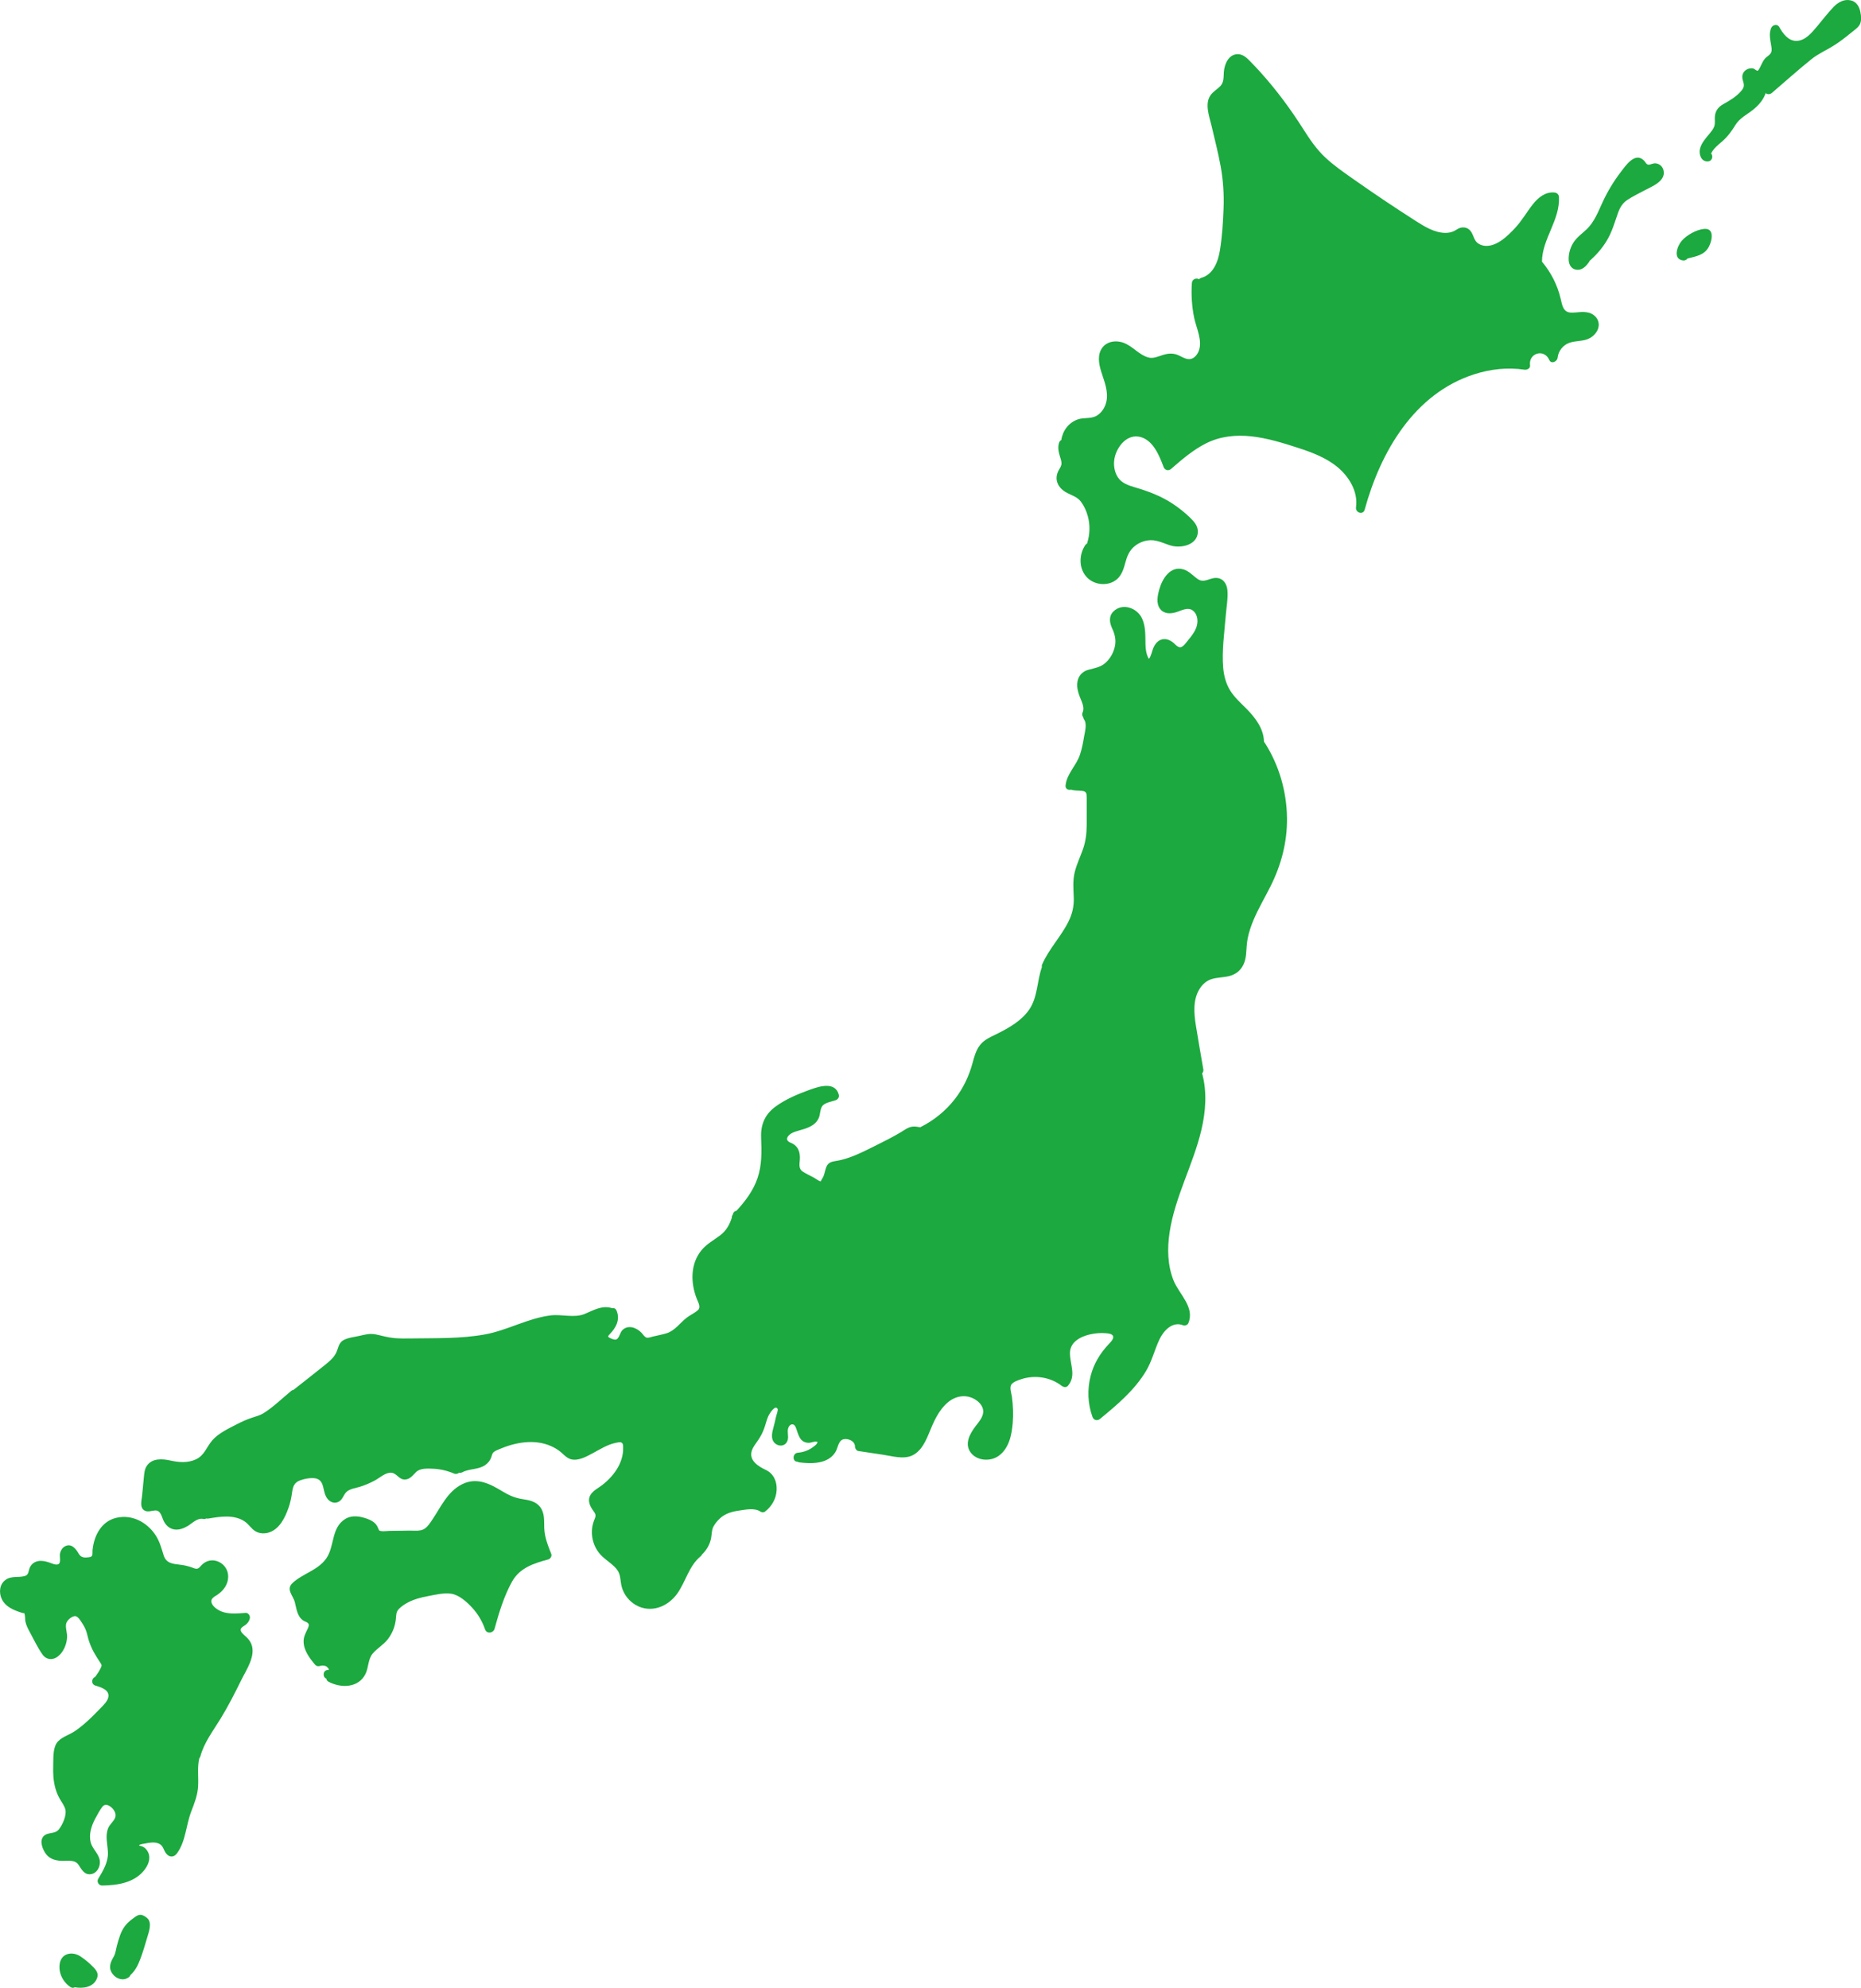 <?xml version="1.0" encoding="UTF-8"?><svg id="_レイヤー_1" xmlns="http://www.w3.org/2000/svg" viewBox="0 0 719.74 768.61"><defs><style>.cls-1{fill:#1ca93f;stroke-width:0px;}</style></defs><path class="cls-1" d="M719.64,5.58c-.26-2.49-1.31-4.89-3.99-5.46-2.52-.54-4.83.81-6.52,2.57-2.25,2.35-4.25,4.99-6.34,7.48-2.08,2.46-4.7,5.76-8.27,5.64-3.02-.1-5.05-2.96-6.38-5.34-.8-1.43-2.64-.88-3.17.42-.85,2.08-.37,4.26-.02,6.39.15.9.4,1.99.08,2.88-.39,1.1-1.7,1.65-2.43,2.51-.7.81-1.13,1.76-1.59,2.71-.19.4-.37.82-.61,1.2-.1.16-.31.56-.51.68-.38.23-.24.08-.3.07-.46-.08-1-.71-1.53-.84-.43-.11-.88-.1-1.31-.03-1.02.16-1.95.75-2.48,1.65-.59,1-.52,2.11-.17,3.18.54,1.66.49,2.54-.72,3.92-1.82,2.09-4.3,3.64-6.71,4.95-2.24,1.22-3.42,2.82-3.47,5.42-.02,1.15.17,2.3-.26,3.41-.37.94-1.02,1.77-1.65,2.54-1.52,1.86-3.3,3.7-3.85,6.13-.47,2.09.57,4.95,3.11,4.76,1.69-.12,2.1-2.17,1.21-3.06.9-1.92,2.67-3.28,4.26-4.66,2.25-1.95,3.66-3.97,5.22-6.48,1.59-2.56,4.4-3.91,6.7-5.74,1.19-.95,2.27-1.99,3.18-3.21.42-.56.8-1.14,1.11-1.77.14-.3.27-.61.41-.91.32-.69.28-.37-.09-1.02.58,1.04,1.9,1.06,2.73.35,5.09-4.35,10.09-8.86,15.31-13.05,2.56-2.05,5.54-3.36,8.31-5.06,2.56-1.57,4.93-3.44,7.25-5.34,1.05-.86,2.41-1.72,3.08-2.94.66-1.2.58-2.65.44-3.96Z"/><path class="cls-1" d="M658.95,88.52c-2.98.33-6.65,2.39-8.59,4.65-1.67,1.95-3.53,6.95.51,7.53.78.11,1.4-.24,1.77-.75,3.3-.82,6.58-1.3,8.29-4.6,1.23-2.37,2.25-7.3-1.98-6.83Z"/><path class="cls-1" d="M639.86,63.17c-.76.02-1.64.57-2.35.5-.82-.08-1.13-1.01-1.69-1.58-3.46-3.49-7.07,1.93-8.96,4.39-2.74,3.58-5.08,7.44-6.98,11.52-1.74,3.74-3.21,7.78-6.27,10.68-1.74,1.65-3.67,2.97-5.01,5-1.2,1.82-1.87,4.03-1.92,6.21-.05,2.02.68,3.99,2.87,4.38,2.26.39,3.83-1.28,5.01-2.97.11-.15.18-.3.23-.45,2.53-2.2,4.73-4.71,6.5-7.59,2.14-3.46,3.15-7.19,4.49-10.98.74-2.08,1.76-3.76,3.62-5,2.04-1.36,4.31-2.42,6.46-3.59,2.86-1.56,8.5-3.54,7.5-7.84-.39-1.65-1.79-2.74-3.49-2.7Z"/><path class="cls-1" d="M614.45,120.93c-2.26-.67-4.47,0-6.75-.05-3.19-.05-3.53-2.9-4.13-5.42-1.24-5.29-3.73-10.12-7.21-14.28,0-8.7,7.03-16.08,6.56-25-.05-1.01-.76-1.64-1.74-1.74-3.54-.34-6.31,1.96-8.38,4.59-2.4,3.05-4.26,6.4-6.94,9.24-2.74,2.9-6.62,6.76-10.9,6.81-1.6.02-3.35-.58-4.28-1.96-.88-1.31-1.08-2.96-2.22-4.12-1.04-1.05-2.5-1.32-3.88-.85-.87.3-1.58.91-2.42,1.28-1.03.46-2.12.63-3.24.62-4.23-.06-8.17-2.55-11.62-4.76-8.17-5.22-16.21-10.63-24.14-16.21-3.63-2.56-7.31-5.1-10.56-8.14-3.46-3.23-6.05-7.06-8.57-11.03-4.83-7.62-10.19-14.88-16.22-21.61-1.41-1.57-2.85-3.11-4.33-4.62-1.32-1.35-2.81-2.77-4.83-2.73-3.55.06-5.11,3.93-5.33,6.91-.14,1.91.08,3.93-1.34,5.42-1.19,1.24-2.72,2.06-3.75,3.46-2.47,3.38-.48,8.41.37,12.06,1.2,5.16,2.54,10.28,3.49,15.49.98,5.41,1.33,10.84,1.12,16.33-.2,5.39-.54,10.95-1.42,16.27-.72,4.34-2.55,9.24-7.22,10.56-.37.11-.64.29-.84.52-.99-.58-2.66-.1-2.77,1.43-.31,4.51-.02,9.03.88,13.46.82,3.98,3.37,8.9,1.74,12.94-.57,1.43-1.84,2.96-3.48,3.06-1.86.12-3.57-1.36-5.3-1.85-1.69-.48-3.38-.28-5.03.23-1.9.59-3.73,1.54-5.76.95-3.59-1.04-6.02-4.43-9.58-5.68-3.22-1.12-7.02-.42-8.67,2.83-1.49,2.93-.5,6.5.48,9.42,1.32,3.93,2.86,8.19,1.09,12.26-.71,1.62-1.94,3.13-3.55,3.91-2.15,1.05-4.68.46-6.91,1.23-3.54,1.21-5.89,4.37-6.41,7.98-.37.19-.69.52-.85,1.02-.59,1.77-.23,3.49.29,5.23.26.88.62,1.8.63,2.73.01,1.05-.58,1.81-1.06,2.68-2,3.64-.25,7.01,3.27,8.81,1.94.99,3.94,1.56,5.31,3.37,1.24,1.65,2.11,3.59,2.65,5.57.98,3.53.83,7.17-.28,10.61-.26.12-.5.33-.7.62-2.51,3.74-2.55,9.2.72,12.53,2.95,3.01,8.26,3.46,11.51.68,1.92-1.65,2.65-4.1,3.28-6.45.66-2.48,1.52-4.64,3.55-6.32,1.76-1.46,4.04-2.33,6.33-2.35,2.81-.03,5.33,1.45,7.98,2.15,3.88,1.02,10.04-.35,10.18-5.36.07-2.42-1.63-4.19-3.26-5.74-1.99-1.9-4.16-3.62-6.45-5.13-4.57-3.02-9.51-4.86-14.73-6.39-2.43-.71-5-1.59-6.47-3.8-1.41-2.12-1.81-4.98-1.31-7.45.91-4.56,4.97-9.62,10.14-8.15,4.89,1.39,7.21,7.26,8.82,11.55.47,1.26,1.86,1.66,2.9.77,4.21-3.66,8.48-7.35,13.5-9.88,5.45-2.75,11.49-3.38,17.51-2.73,6.2.68,12.26,2.56,18.17,4.48,5.34,1.74,10.81,3.79,15.18,7.41,4.49,3.72,8.01,9.51,7.17,15.53-.3,2.14,2.74,3.15,3.35.92,6.12-22.32,19.12-44.89,42.43-52.35,6.22-1.99,12.84-2.73,19.32-1.76.96.15,2.36-.43,2.2-1.67-.64-4.79,5.5-6.56,7.44-2.09.76,1.76,3.08.61,3.23-.88.27-2.56,2.06-4.85,4.47-5.72,2.59-.94,5.51-.48,7.98-1.84,2.03-1.12,3.71-3.31,3.42-5.73-.26-2.11-1.89-3.55-3.85-4.13Z"/><path class="cls-1" d="M488.85,286.84c-.1-5.1-3.38-9.39-6.96-12.98-2.14-2.14-4.45-4.2-6.07-6.79-1.68-2.68-2.49-5.79-2.76-8.92-.55-6.62.46-13.4.99-19.99.26-3.24.92-6.72.65-9.96-.21-2.5-1.73-4.76-4.47-4.74-2.59.02-4.54,2.12-6.98.45-1.85-1.26-3.31-3.07-5.53-3.74-5.1-1.52-8.22,3.61-9.38,7.77-.65,2.35-1.27,5.31.28,7.43,1.46,2,3.87,2.04,6.05,1.41,2.06-.59,4.76-2.26,6.73-.65,2,1.64,2.06,4.54,1.18,6.75-.63,1.58-1.71,3-2.79,4.3-.72.86-2.21,3.2-3.46,3.11-1-.07-2.08-1.46-2.84-2.01-.97-.71-2.07-1.21-3.3-1.16-2.14.08-3.45,1.77-4.21,3.59-.43,1.01-.76,3.03-1.65,4.05-1.32-2.13-1.32-4.88-1.34-7.34-.02-2.79-.11-5.65-1.28-8.23-1.86-4.11-7.59-6.27-11.13-2.72-1.83,1.83-1.48,4.29-.48,6.45,1.06,2.3,1.63,4.5,1.08,7.04-.51,2.34-1.69,4.5-3.43,6.15-2.08,1.97-4.28,2.14-6.89,2.89-3.05.88-4.51,3.52-4.23,6.59.13,1.44.56,2.77,1.09,4.1.68,1.7,1.82,3.93.99,5.76-.32.71-.15,1.4.24,1.89.02.27.11.56.31.85,1.25,1.79.3,4.79-.02,6.79-.37,2.32-.83,4.63-1.57,6.86-1.4,4.19-5.15,7.41-5.56,11.9-.12,1.35,1.11,1.87,2.14,1.59,1.36.44,2.71.31,4.12.46,1.79.19,1.91.92,1.91,2.56,0,3.63.03,7.27,0,10.9-.03,3.19-.4,6.14-1.46,9.15-1.03,2.93-2.4,5.74-3.15,8.76-.84,3.35-.5,6.6-.39,10,.11,3.23-.57,6.19-2,9.09-2.89,5.87-7.6,10.62-10.22,16.65-.17.39-.19.77-.12,1.11,0,0,0,.02-.01.02-1.92,5.41-1.55,11.5-4.9,16.37-2.95,4.28-7.75,7-12.3,9.28-2.43,1.22-5,2.21-6.72,4.42-1.57,2.02-2.22,4.51-2.88,6.94-1.36,5.03-3.59,9.73-6.79,13.87-3.59,4.63-8.18,8.34-13.41,10.95-.99-.12-1.97-.35-2.97-.24-1.73.18-3.14,1.32-4.59,2.18-3.13,1.86-6.39,3.52-9.66,5.13-3.45,1.7-6.89,3.5-10.54,4.74-1.58.54-3.19.97-4.84,1.23-1.42.23-2.8.48-3.53,1.87-.71,1.35-.79,2.99-1.47,4.39-.2.41-.57.85-.71,1.27-.05.16-.25.31-.3.39-.71-.22-2.16-1.27-2.55-1.48-1.42-.76-2.94-1.43-4.29-2.32-1.7-1.12-1.26-2.88-1.14-4.64.21-3.03-.71-5.42-3.63-6.57-1.36-.54-1.78-1.52-.71-2.71.94-1.05,2.43-1.52,3.74-1.89,3.04-.86,6.43-1.71,7.88-4.85.65-1.41.5-3.4,1.38-4.66.94-1.35,3.73-1.76,5.19-2.29.89-.32,1.47-1.17,1.21-2.14-1.4-5.23-7.6-3.2-11.14-1.93-4.57,1.64-9.36,3.64-13.3,6.52-4.11,3-5.79,6.94-5.6,11.99.2,5.37.37,10.55-1.4,15.73-1.63,4.79-4.72,8.89-8.13,12.58-.59.08-1.14.46-1.35,1.21-.03.12-.07.23-.1.35-.28.36-.38.75-.35,1.12-.88,2.68-2.06,4.94-4.46,6.78-2.43,1.86-5.19,3.31-7.18,5.69-4.47,5.33-4.34,12.81-1.87,18.98.52,1.32,1.66,3.15.39,4.3-1.24,1.12-2.97,1.87-4.31,2.9-2.57,1.99-4.65,5.11-7.85,6.05-1.7.51-3.46.84-5.19,1.24-.71.17-1.79.61-2.5.42-.8-.22-1.4-1.28-1.95-1.86-1.91-2.02-5.24-3.27-7.47-.96-.84.87-1.2,3.2-2.34,3.55-.69.21-1.64-.23-2.26-.51-1.1-.49-.99-.75-.19-1.58,2.45-2.52,4.08-5.68,2.58-9.13-.34-.79-1-1.01-1.63-.87-3.82-1.26-7.05.68-10.61,2.18-4.14,1.74-8.82.06-13.18.59-8.84,1.08-16.72,5.77-25.46,7.36-9.32,1.7-19,1.4-28.43,1.55-2.26.04-4.53.06-6.79-.15-2.46-.23-4.74-.95-7.15-1.43-2.1-.42-4.04.09-6.08.57-2.03.48-4.51.66-6.33,1.72-1.94,1.12-1.92,3.26-2.86,5.05-1.02,1.94-2.85,3.38-4.52,4.73-3.94,3.16-7.91,6.27-11.88,9.4-.3.04-.61.17-.89.4-3.41,2.81-6.74,6.09-10.47,8.48-1.53.98-3.23,1.4-4.93,1.97-1.89.63-3.71,1.45-5.48,2.37-3.21,1.66-7.17,3.48-9.59,6.24-2.28,2.59-3.02,5.84-6.37,7.4-3.13,1.46-6.59,1.18-9.85.46-3.12-.69-7.13-.99-9.16,2.07-.88,1.32-.98,2.89-1.13,4.43-.23,2.38-.46,4.77-.69,7.15-.15,1.57-.85,3.89.36,5.21,1.29,1.41,3.15.53,4.71.45,2.23-.12,2.53,2.62,3.36,4.21.85,1.61,2.18,2.82,4.01,3.12,1.79.29,3.58-.38,5.1-1.26,1.77-1.03,3.8-3.28,6.04-2.81.48.1.9.02,1.24-.18.24.07.51.09.8.04,4.59-.76,9.96-1.65,14.08,1.14,1.61,1.09,2.57,2.9,4.29,3.86,1.66.93,3.7.92,5.44.26,3.88-1.46,5.89-5.7,7.19-9.36.66-1.86,1.08-3.76,1.35-5.71.34-2.45.74-4.13,3.29-5,1.54-.53,3.22-.88,4.85-.83,2.36.07,3.39,1.22,3.93,3.43.39,1.61.65,3.33,1.72,4.65,1.12,1.38,2.96,1.92,4.52.91,1.33-.86,1.63-2.48,2.68-3.55,1.32-1.35,3.69-1.56,5.42-2.12,1.97-.63,3.91-1.46,5.73-2.45,1.84-1,4.16-3.21,6.42-2.93,2.01.25,2.81,2.65,5.09,2.61,1.96-.03,3.06-1.6,4.31-2.85,1.6-1.6,4.46-1.4,6.58-1.32,2.79.11,5.56.76,8.13,1.86.75.32,1.47.11,1.97-.32.38.1.8.06,1.24-.17,2.77-1.48,6.16-.94,8.83-2.77,1.13-.78,1.94-1.8,2.39-3.1.26-.74.31-1.42.94-1.95.58-.49,1.38-.78,2.07-1.08,6.23-2.69,13.63-4.06,20.07-1.23,1.45.63,2.83,1.48,4.02,2.52,1.11.97,2.14,2.11,3.59,2.54,2.95.86,6.24-1.08,8.75-2.42,2.75-1.47,5.48-3.23,8.58-3.86.56-.11,1.6-.41,2.15-.21.85.31.79,1.2.81,2.01.04,1.49-.17,2.94-.6,4.37-.88,2.9-2.63,5.5-4.73,7.66-1.08,1.1-2.24,2.12-3.51,3-1.11.78-2.33,1.47-3.23,2.51-1.97,2.29-1.08,4.67.48,6.84.4.56.87,1.11.91,1.82.04.72-.37,1.46-.62,2.12-.5,1.36-.78,2.8-.79,4.24-.03,2.88.91,5.76,2.66,8.04,1.7,2.2,4.12,3.56,6.09,5.48,1.09,1.06,1.79,2.18,2.1,3.68.33,1.58.35,3.21.89,4.75.91,2.6,2.71,4.86,5.08,6.27,5.89,3.5,12.63.79,16.29-4.45,3.23-4.62,4.47-10.63,8.97-14.31.25-.21.42-.44.51-.67,1.76-1.68,3.03-3.86,3.51-6.27.3-1.52.17-3.07.89-4.48.6-1.17,1.52-2.24,2.46-3.14,2.05-1.97,4.78-2.72,7.53-3.11,2.51-.36,6.02-1.13,8.22.42.45.31,1.31.34,1.75,0,2.65-2.05,4.33-4.96,4.51-8.34.18-3.3-1.15-6.36-4.21-7.8-2.85-1.34-6.59-3.64-5.4-7.39.47-1.48,1.5-2.74,2.37-4,1.03-1.49,1.85-3.02,2.45-4.73.55-1.54.91-3.17,1.57-4.68.35-.79,2.65-4.57,3.6-2.79.26.49-.48,2.44-.59,2.93-.22.94-.43,1.88-.65,2.82-.42,1.82-1.27,3.97-.81,5.84.75,3.03,5.11,3.72,5.97.37.38-1.5-.31-3.04.18-4.53.56-1.7,2.21-2.04,2.89-.35,1.06,2.65,1.4,6.01,5.07,6.04.91,0,2.12-.63,2.99-.44.62.14.41.11.19.61-.22.49-.78.89-1.19,1.21-1.77,1.43-3.95,2.26-6.21,2.45-2.17.18-2.23,3.52-.13,3.48.22.13.46.23.75.26,4.71.59,11,.64,13.86-3.93,1.21-1.92,1.06-5.11,3.94-5.1,1.71,0,3.69,1.06,3.67,2.95,0,.68.54,1.56,1.28,1.68l9.44,1.42c2.89.43,6.09,1.32,9.02.97,4.77-.56,7.11-4.96,8.75-8.97,1.8-4.4,3.69-9.08,7.42-12.23,3.3-2.8,7.8-3.29,11.34-.58,1.36,1.04,2.48,2.63,2.33,4.41-.17,2.04-1.73,3.8-2.93,5.36-2.33,3.04-4.62,7.21-1.55,10.65,2.53,2.84,7.39,3.02,10.41.88,4.03-2.86,5.1-8.08,5.48-12.7.28-3.4.15-6.82-.31-10.2-.19-1.36-1.08-3.71-.1-4.86.81-.95,2.45-1.5,3.59-1.88,5.23-1.76,11.33-.91,15.73,2.51.69.54,1.79.78,2.45,0,3.34-3.9.72-8.33.79-12.79.07-4.24,4.23-6.3,7.86-7.11,1.94-.43,3.97-.59,5.95-.43.84.06,2.63.17,2.89,1.23.28,1.1-1.27,2.52-1.9,3.2-3.23,3.47-5.62,7.45-6.81,12.08-1.34,5.22-1.14,10.79.72,15.86.47,1.29,1.85,1.63,2.9.77,6.58-5.42,13.3-11.04,17.75-18.43,2.34-3.88,3.32-8.21,5.22-12.26,1.61-3.43,5.06-7.19,9.22-5.5.63.26,1.69-.15,1.96-.8,2.65-6.22-3.58-11.23-5.72-16.59-2.33-5.85-2.45-12.36-1.52-18.52,2.08-13.8,9.1-26.11,12.29-39.6,1.71-7.22,2.24-14.72.3-21.91.36-.38.57-.91.46-1.55-.96-5.66-1.98-11.31-2.88-16.97-.77-4.83-1.21-10.15,1.62-14.43,1.07-1.62,2.59-2.91,4.46-3.5,2.02-.63,4.19-.62,6.25-1.04,4.48-.92,6.65-4.1,7.08-8.5.2-2.07.21-4.13.62-6.18.49-2.46,1.3-4.86,2.28-7.17,1.89-4.47,4.39-8.67,6.56-13,4.15-8.27,6.49-17.13,6.37-26.43-.13-10.24-3.06-20.39-8.58-29.03-.1-.15-.21-.29-.34-.39Z"/><path class="cls-1" d="M210.49,590.91c-.09-2.81.24-5.82-1.58-8.2-1.69-2.22-4.36-2.68-6.96-3.08-2.91-.44-5.29-1.55-7.79-3.07-4.89-2.96-9.85-5.45-15.46-2.65-5.62,2.8-8.17,8.75-11.5,13.68-.85,1.26-1.83,2.82-3.17,3.62-1.56.94-3.89.6-5.64.62-1.8.03-3.61.05-5.41.08-.79.01-1.58.02-2.37.03-1.05.02-2.36.26-3.38.05-.7-.14-.65-.32-.94-1.01-.24-.57-.5-1.09-.89-1.57-.85-1.03-2.04-1.65-3.27-2.11-2.75-1.02-5.97-1.59-8.61.03-5.53,3.42-4.02,10.56-7.36,15.29-3.21,4.56-9.04,5.79-12.98,9.43-2.72,2.51.17,4.81.85,7.46.65,2.54.88,5.42,3.21,7.07.55.39,1.42.57,1.88,1.03.66.66.12,1.62-.22,2.35-.71,1.52-1.46,2.88-1.48,4.6-.03,3.57,2.32,6.61,4.51,9.19.39.46,1.14.61,1.69.45.86-.25,1.72-.31,2.55.11.26.13,1.62,1.42.68,1.41-2-.02-2.21,2.76-.63,3.36.05.46.31.9.86,1.19,4.75,2.53,11.52,2.45,14.25-2.97,1.28-2.53.94-5.73,2.82-7.95,1.74-2.05,4.16-3.35,5.82-5.5,1.72-2.22,2.79-4.84,3.11-7.63.18-1.54.02-2.91,1.17-4.09,1-1.02,2.2-1.81,3.45-2.48,2.45-1.31,5.19-2,7.9-2.51,2.74-.51,6.07-1.33,8.86-.92,3.11.46,6.07,3.17,8.13,5.39,2.25,2.43,3.95,5.32,5.03,8.45.5,1.45,2.25,1.47,3.05.65.27-.2.49-.5.6-.92,1.7-6.15,3.65-12.66,6.77-18.25,2.99-5.34,8.37-7.05,13.95-8.55.83-.22,1.56-1.26,1.21-2.14-1.26-3.19-2.59-6.48-2.7-9.95Z"/><path class="cls-1" d="M94.95,632.7c-.64-.62-2.08-1.7-1.85-2.72.18-.81,1.47-1.35,2.06-1.86.71-.62,1.22-1.35,1.45-2.28.26-1.02-.52-2.29-1.68-2.2-3.42.28-7.23.69-10.35-1.06-1.12-.63-2.48-1.7-2.81-3.02-.38-1.55,1.28-2.23,2.35-2.96,2.31-1.58,4.04-3.91,4.13-6.8.08-2.56-1.36-4.86-3.68-5.92-2.42-1.1-4.89-.53-6.69,1.37-.43.45-.83,1.07-1.45,1.26-.69.22-1.5-.17-2.15-.41-1.46-.53-2.85-.86-4.39-1.05-2.94-.37-5.6-.45-6.61-3.7-.88-2.84-1.59-5.58-3.32-8.07-3.33-4.79-8.88-7.71-14.76-6.45-6,1.29-8.87,6.96-9.42,12.62-.05.53.08,1.5-.14,1.99-.29.66-1.02.65-1.7.73-1.74.18-2.71-.03-3.6-1.58-1.09-1.88-2.8-3.96-5.23-2.68-1.04.55-1.65,1.65-1.9,2.76-.26,1.15.54,3.71-.73,4.18-1.01.38-2.5-.38-3.43-.69-1.34-.45-2.8-.8-4.21-.56-1.45.25-2.63,1.09-3.26,2.42-.6,1.25-.39,2.9-1.92,3.35-2.55.74-5.24-.17-7.56,1.54-2.31,1.7-2.58,4.89-1.43,7.35,1.46,3.13,4.87,4.43,7.95,5.4.28.09.53.11.76.07.41.94.29,2.47.45,3.24.29,1.42.95,2.73,1.64,3.99,1.57,2.89,3.05,6.07,4.95,8.75,1.52,2.14,4.03,2.34,6.03.73,2.17-1.74,3.36-4.67,3.49-7.39.08-1.62-.58-3.22-.43-4.82.13-1.47,1.8-3.02,3.24-3.32,1.34-.28,2.43,1.85,3.09,2.81.98,1.44,1.57,2.86,1.96,4.56.72,3.2,1.97,5.91,3.73,8.67.43.68.88,1.34,1.31,2.02.54.86.59.93.17,1.86-.57,1.25-1.37,2.43-2.19,3.55-1.39.44-1.71,2.83.06,3.36,2.08.62,5.67,1.7,5,4.56-.35,1.51-1.62,2.76-2.65,3.83-1.08,1.12-2.17,2.24-3.28,3.33-2.25,2.21-4.6,4.33-7.25,6.06-2.17,1.42-5.39,2.27-6.84,4.56-1.44,2.28-1.19,5.95-1.28,8.55-.11,3.02.05,6.12.9,9.03.39,1.32.93,2.62,1.6,3.82.77,1.38,1.9,2.74,2.23,4.32.46,2.25-1.14,5.82-2.56,7.57-1.61,1.97-4.3.88-5.93,2.66-1.69,1.84-.28,5.23,1.03,6.93,1.54,1.99,3.91,2.51,6.3,2.56,2.16.05,4.85-.54,6.22,1.53,1.2,1.8,2.31,4.06,4.91,3.6,2.24-.4,3.49-2.78,3.34-4.91-.2-2.85-2.83-4.66-3.53-7.33-.82-3.14.26-6.4,1.72-9.18.81-1.53,1.68-3.13,2.71-4.53,1.1-1.5,2.74-.7,3.88.44.94.95,1.65,2.39,1.13,3.72-.56,1.44-2.02,2.44-2.65,3.9-1.31,3.08-.26,6.31-.14,9.49.14,3.79-1.86,7.07-3.75,10.2-.68,1.12.19,2.63,1.5,2.61,5.75-.07,12.13-.98,16.06-5.65,1.63-1.93,2.86-4.57,1.79-7.07-.46-1.09-1.28-1.98-2.4-2.42-.12-.05-1.17-.3-1.17-.37.11-.46,1.84-.63,2.23-.71,1.57-.31,3.3-.66,4.88-.19,1.67.49,2.06,1.52,2.73,2.98,1.05,2.28,3.27,3.14,4.89.91,3.37-4.65,3.43-10.88,5.46-16.11,1.25-3.24,2.47-6.32,2.66-9.84.19-3.6-.39-7.22.46-10.75.18-.19.33-.44.42-.75,1.46-5.4,4.95-9.87,7.82-14.57,2.92-4.8,5.49-9.81,7.96-14.84,1.96-3.99,5.84-9.52,3.87-14.14-.49-1.14-1.29-2.01-2.16-2.86Z"/><path class="cls-1" d="M54.38,740.38c-1.17-.05-2.3.96-3.18,1.6-2.36,1.71-3.83,3.67-4.79,6.42-.47,1.35-.9,2.74-1.25,4.14-.35,1.42-.48,2.82-1.23,4.11-1.35,2.29-2.09,4.39-.31,6.69,1.46,1.89,4.13,2.71,6.17,1.2.33-.24.54-.54.65-.86,1.83-1.62,2.91-3.79,3.77-6.05,1.04-2.74,1.88-5.58,2.7-8.39.6-2.06,2.01-5.7.12-7.49-.64-.61-1.72-1.32-2.63-1.36Z"/><path class="cls-1" d="M31.19,756.51c-3.08-2.08-7.38-1.42-8.08,2.73-.59,3.53,1.22,7.18,4.17,9.09.61.39,1.2.34,1.66.06,3.26.6,7.2-.02,8.54-3.38.71-1.78-.05-2.99-1.27-4.27-1.5-1.58-3.21-3.01-5.02-4.23Z"/></svg>